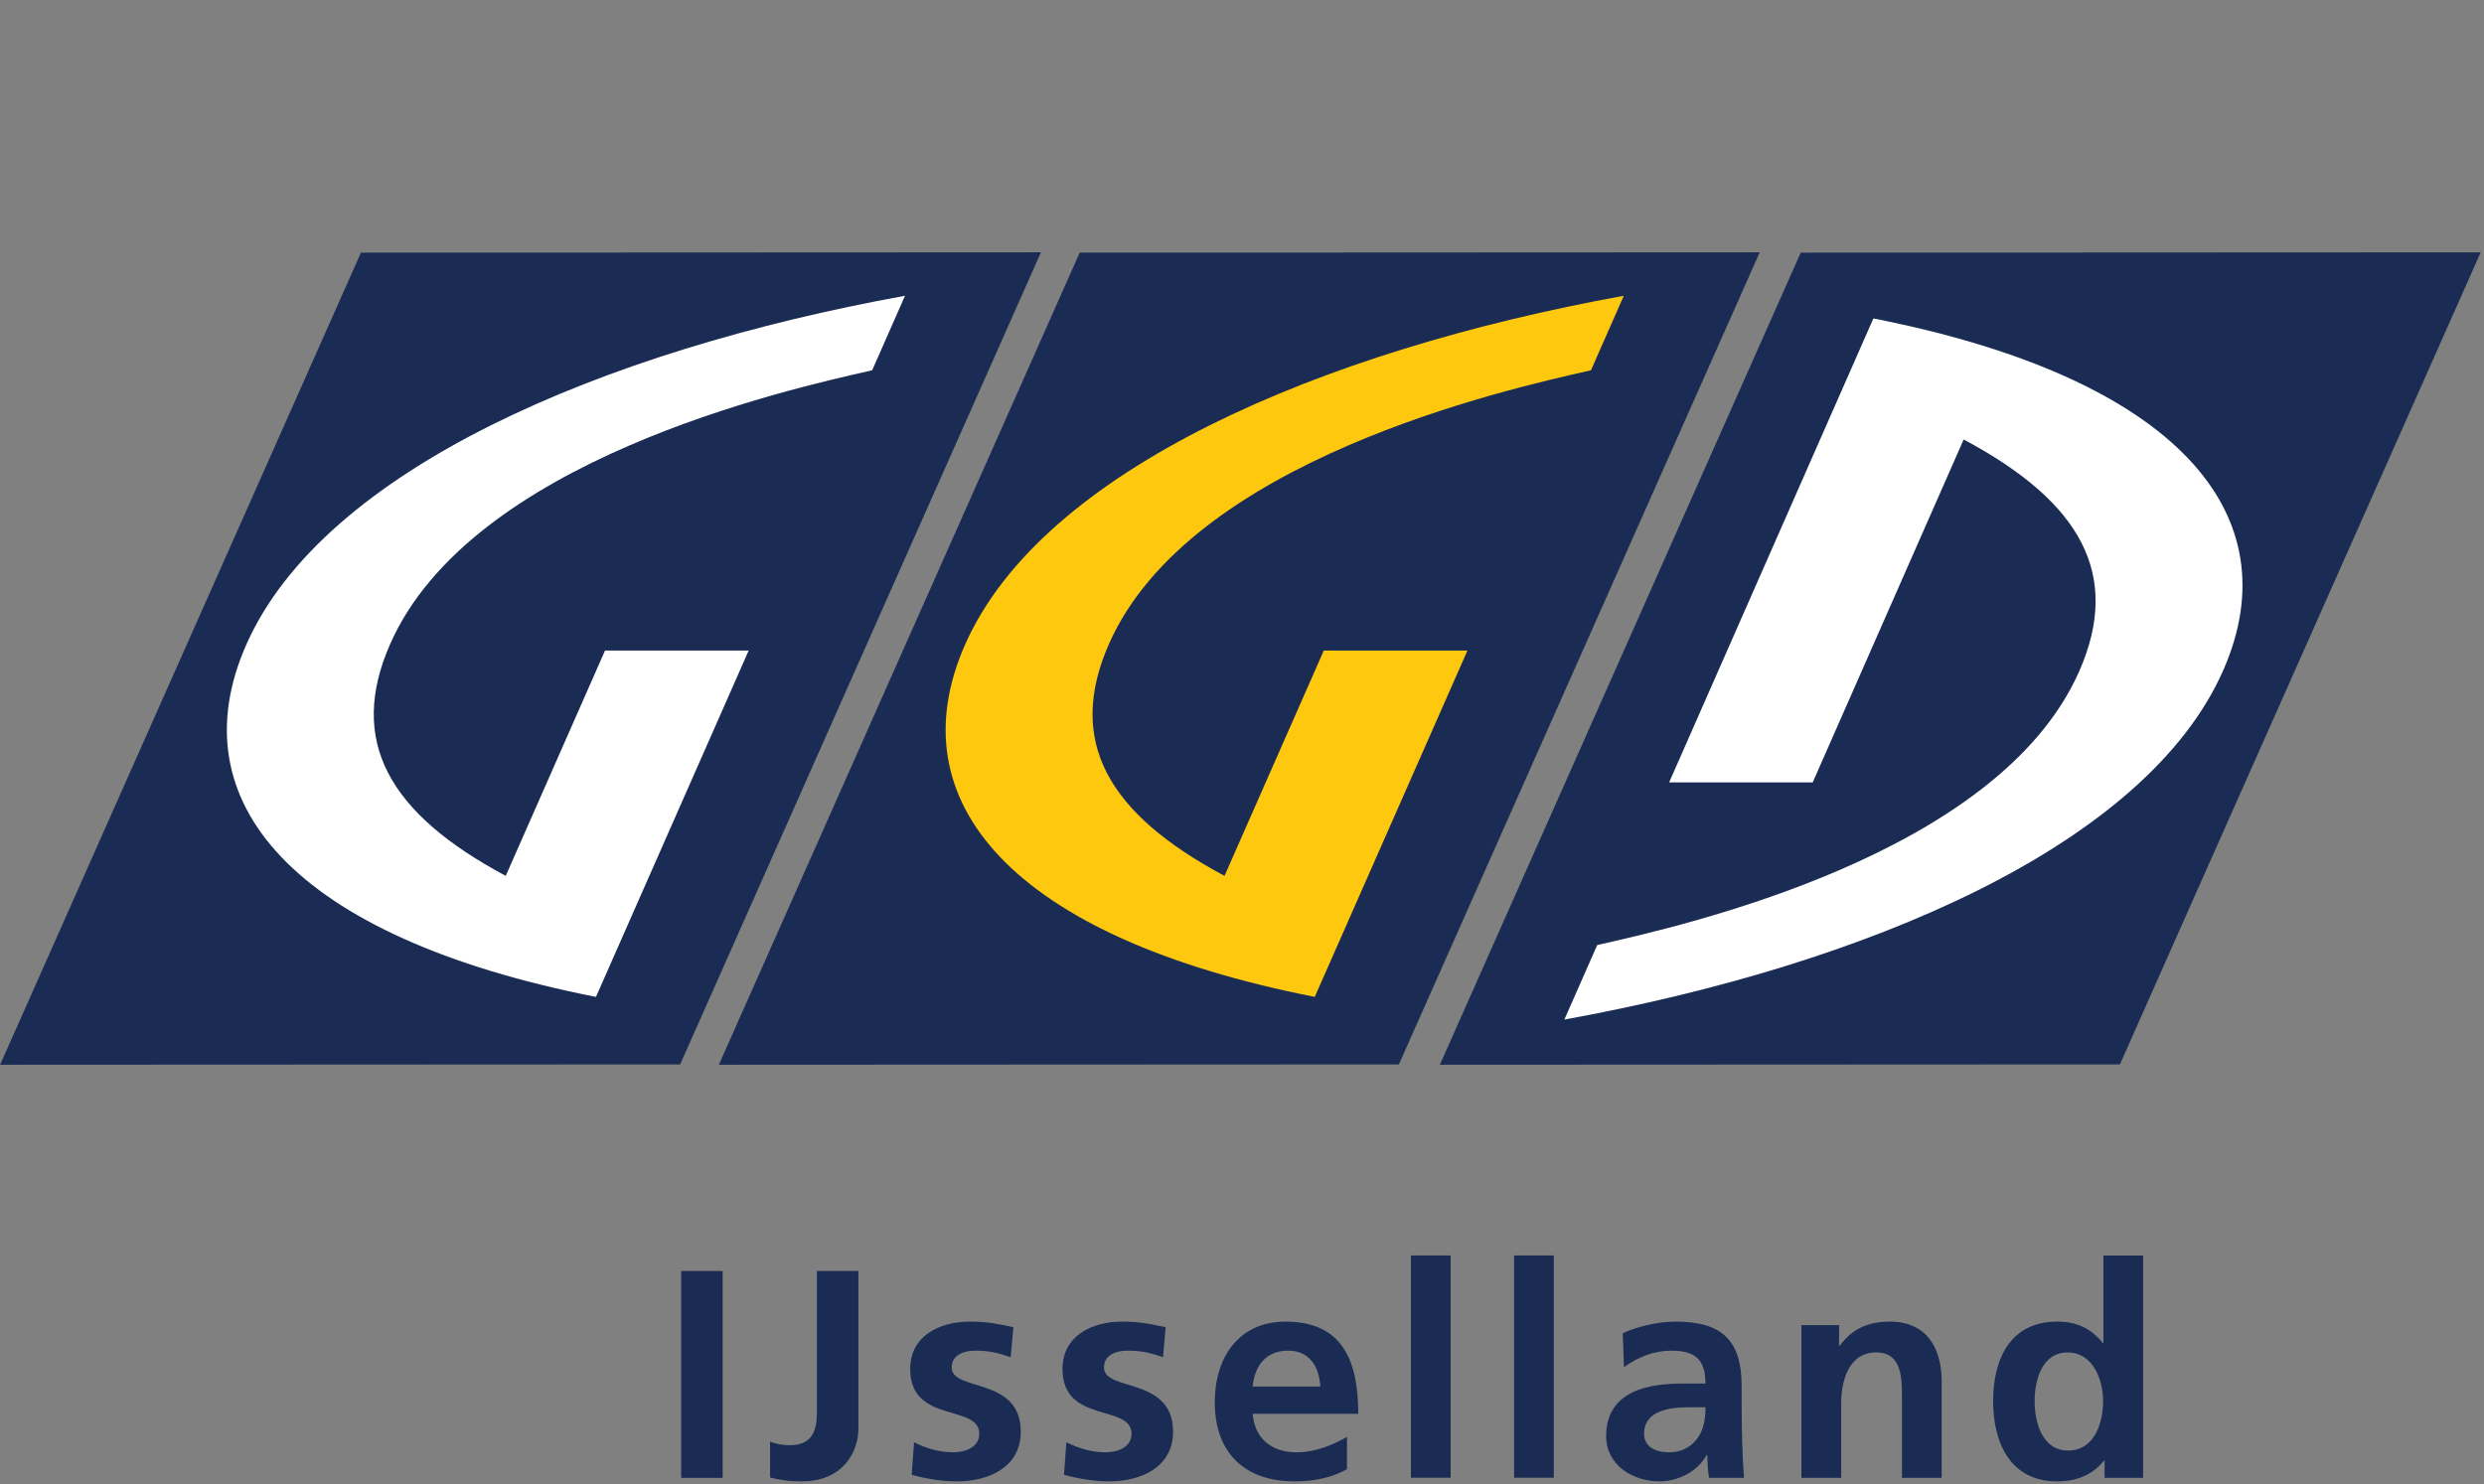 <?xml version="1.0" encoding="UTF-8" standalone="no"?>
<!DOCTYPE svg PUBLIC "-//W3C//DTD SVG 1.1//EN" "http://www.w3.org/Graphics/SVG/1.1/DTD/svg11.dtd">
<svg width="100%" height="100%" viewBox="0 0 793 474" version="1.1" xmlns="http://www.w3.org/2000/svg" xmlns:xlink="http://www.w3.org/1999/xlink" xml:space="preserve" xmlns:serif="http://www.serif.com/" style="fill-rule:evenodd;clip-rule:evenodd;stroke-linejoin:round;stroke-miterlimit:2;">
    <rect x="0" y="0" width="793" height="474" fill="#808080" stroke="none"/>
    <g transform="matrix(5.28,0,0,5.28,-261.916,-181.315)">
        <g transform="matrix(-0.406,0.914,0.914,0.406,194.479,75.328)">
            <path d="M-8.878,-43.33L44.857,-43.33L28.149,-5.766L-25.585,-5.768L-8.878,-43.33Z" style="fill:rgb(26,44,84);fill-rule:nonzero;"/>
        </g>
        <g transform="matrix(-0.406,0.914,0.914,0.406,150.886,75.327)">
            <path d="M-8.877,-43.331L44.859,-43.331L28.151,-5.767L-25.585,-5.767L-8.877,-43.331Z" style="fill:rgb(26,44,84);fill-rule:nonzero;"/>
        </g>
        <g transform="matrix(1,0,0,1,123.643,59.549)">
            <path d="M0,27.763L6.003,14.136L14.688,14.136L5.456,35.083C-12.874,31.479 -19.864,23.258 -15.695,13.797C-11.032,3.211 5.823,-3.997 24.14,-7.32L22.156,-2.814C16.897,-1.632 -2.1,2.647 -6.988,13.741C-9.567,19.598 -7.078,23.99 0,27.763" style="fill:rgb(254,200,15);fill-rule:nonzero;"/>
        </g>
        <g transform="matrix(1,0,0,1,144.191,53.6)">
            <path d="M0,42.403L1.987,37.896C7.243,36.714 26.239,32.435 31.128,21.342C33.707,15.485 31.218,11.093 24.143,7.32L15.015,28.06L6.335,28.06L18.684,0C37.013,3.604 44.003,11.825 39.835,21.286C35.171,31.872 18.319,39.08 0,42.403" style="fill:white;fill-rule:nonzero;"/>
        </g>
        <g transform="matrix(-0.406,0.914,0.914,0.406,107.428,75.327)">
            <path d="M-8.877,-43.331L44.859,-43.331L28.151,-5.767L-25.585,-5.767L-8.877,-43.331Z" style="fill:rgb(26,44,84);fill-rule:nonzero;"/>
        </g>
        <g transform="matrix(1,0,0,1,80.184,59.549)">
            <path d="M0,27.763L6.003,14.136L14.688,14.136L5.456,35.083C-12.874,31.479 -19.864,23.258 -15.695,13.797C-11.032,3.211 5.821,-3.997 24.14,-7.32L22.156,-2.814C16.897,-1.632 -2.099,2.647 -6.988,13.741C-9.567,19.598 -7.075,23.99 0,27.763" style="fill:white;fill-rule:nonzero;"/>
        </g>
        <g transform="matrix(1,0,0,1,0,-1965.07)">
            <rect x="90.79" y="2076.28" width="2.509" height="12.512" style="fill:rgb(26,44,84);"/>
        </g>
        <g transform="matrix(1,0,0,1,96.166,113.609)">
            <path d="M0,7.923C0.34,8.047 0.697,8.138 1.2,8.138C2.832,8.138 2.832,6.829 2.832,5.933L2.832,-2.402L5.341,-2.402L5.341,7.133C5.341,8.46 4.481,10.325 1.917,10.325C1.235,10.325 0.697,10.271 0,10.091L0,7.923Z" style="fill:rgb(26,44,84);fill-rule:nonzero;"/>
        </g>
        <g transform="matrix(1,0,0,1,110.714,121.783)">
            <path d="M0,-5.36C-0.735,-5.611 -1.272,-5.754 -2.149,-5.754C-2.796,-5.754 -3.566,-5.521 -3.566,-4.732C-3.566,-3.263 0.61,-4.194 0.61,-0.861C0.61,1.292 -1.307,2.151 -3.261,2.151C-4.176,2.151 -5.108,1.99 -5.985,1.757L-5.843,-0.215C-5.091,0.161 -4.301,0.393 -3.476,0.393C-2.867,0.393 -1.899,0.161 -1.899,-0.734C-1.899,-2.544 -6.075,-1.309 -6.075,-4.643C-6.075,-6.632 -4.336,-7.511 -2.454,-7.511C-1.324,-7.511 -0.59,-7.332 0.163,-7.171L0,-5.36Z" style="fill:rgb(26,44,84);fill-rule:nonzero;"/>
        </g>
        <g transform="matrix(1,0,0,1,119.924,121.783)">
            <path d="M0,-5.36C-0.735,-5.611 -1.275,-5.754 -2.152,-5.754C-2.797,-5.754 -3.569,-5.521 -3.569,-4.732C-3.569,-3.263 0.607,-4.194 0.607,-0.861C0.607,1.292 -1.31,2.151 -3.264,2.151C-4.179,2.151 -5.108,1.99 -5.988,1.757L-5.843,-0.215C-5.091,0.161 -4.304,0.393 -3.479,0.393C-2.869,0.393 -1.902,0.161 -1.902,-0.734C-1.902,-2.544 -6.078,-1.309 -6.078,-4.643C-6.078,-6.632 -4.339,-7.511 -2.457,-7.511C-1.327,-7.511 -0.592,-7.332 0.16,-7.171L0,-5.36Z" style="fill:rgb(26,44,84);fill-rule:nonzero;"/>
        </g>
        <g transform="matrix(1,0,0,1,129.436,120.009)">
            <path d="M0,-1.812C-0.072,-2.977 -0.61,-3.98 -1.954,-3.98C-3.299,-3.98 -3.981,-3.049 -4.089,-1.812L0,-1.812ZM1.612,3.189C0.735,3.672 -0.27,3.925 -1.56,3.925C-4.606,3.925 -6.383,2.167 -6.383,-0.862C-6.383,-3.532 -4.966,-5.737 -2.097,-5.737C1.325,-5.737 2.294,-3.389 2.294,-0.163L-4.089,-0.163C-3.981,1.325 -2.939,2.167 -1.452,2.167C-0.287,2.167 0.715,1.738 1.612,1.236L1.612,3.189Z" style="fill:rgb(26,44,84);fill-rule:nonzero;"/>
        </g>
        <g transform="matrix(1,0,0,1,0,-1966.01)">
            <rect x="134.914" y="2076.28" width="2.402" height="13.444" style="fill:rgb(26,44,84);"/>
        </g>
        <g transform="matrix(1,0,0,1,0,-1966.01)">
            <rect x="141.15" y="2076.28" width="2.402" height="13.444" style="fill:rgb(26,44,84);"/>
        </g>
        <g transform="matrix(1,0,0,1,150.536,116.03)">
            <path d="M0,6.146C0.735,6.146 1.307,5.825 1.685,5.322C2.079,4.803 2.187,4.139 2.187,3.423L1.147,3.423C0.072,3.423 -1.525,3.602 -1.525,5.019C-1.525,5.806 -0.86,6.146 0,6.146M-2.814,-1.058C-1.882,-1.489 -0.627,-1.758 0.395,-1.758C3.209,-1.758 4.374,-0.593 4.374,2.131L4.374,3.316C4.374,4.247 4.391,4.945 4.409,5.626C4.429,6.326 4.464,6.971 4.516,7.689L2.402,7.689C2.312,7.206 2.312,6.594 2.294,6.308L2.26,6.308C1.705,7.329 0.503,7.904 -0.589,7.904C-2.222,7.904 -3.819,6.917 -3.819,5.161C-3.819,3.781 -3.154,2.975 -2.239,2.526C-1.327,2.077 -0.142,1.988 0.86,1.988L2.187,1.988C2.187,0.5 1.525,-0.001 0.108,-0.001C-0.914,-0.001 -1.937,0.393 -2.741,1.003L-2.814,-1.058Z" style="fill:rgb(26,44,84);fill-rule:nonzero;"/>
        </g>
        <g transform="matrix(1,0,0,1,158.524,123.504)">
            <path d="M0,-9.017L2.277,-9.017L2.277,-7.762L2.314,-7.762C3.066,-8.82 4.086,-9.232 5.343,-9.232C7.53,-9.232 8.48,-7.691 8.48,-5.612L8.48,0.215L6.078,0.215L6.078,-4.716C6.078,-5.844 6.058,-7.368 4.518,-7.368C2.779,-7.368 2.404,-5.486 2.404,-4.304L2.404,0.215L0,0.215L0,-9.017Z" style="fill:rgb(26,44,84);fill-rule:nonzero;"/>
        </g>
        <g transform="matrix(1,0,0,1,174.649,112.141)">
            <path d="M0,9.929C1.597,9.929 2.117,8.244 2.117,6.936C2.117,5.644 1.504,3.996 -0.035,3.996C-1.595,3.996 -2.024,5.698 -2.024,6.936C-2.024,8.207 -1.577,9.929 0,9.929M2.205,10.538L2.169,10.538C1.452,11.434 0.468,11.794 -0.662,11.794C-3.496,11.794 -4.534,9.462 -4.534,6.936C-4.534,4.39 -3.496,2.131 -0.662,2.131C0.538,2.131 1.382,2.544 2.097,3.424L2.135,3.424L2.135,-1.865L4.534,-1.865L4.534,11.579L2.205,11.579L2.205,10.538Z" style="fill:rgb(26,44,84);fill-rule:nonzero;"/>
        </g>
    </g>
</svg>
